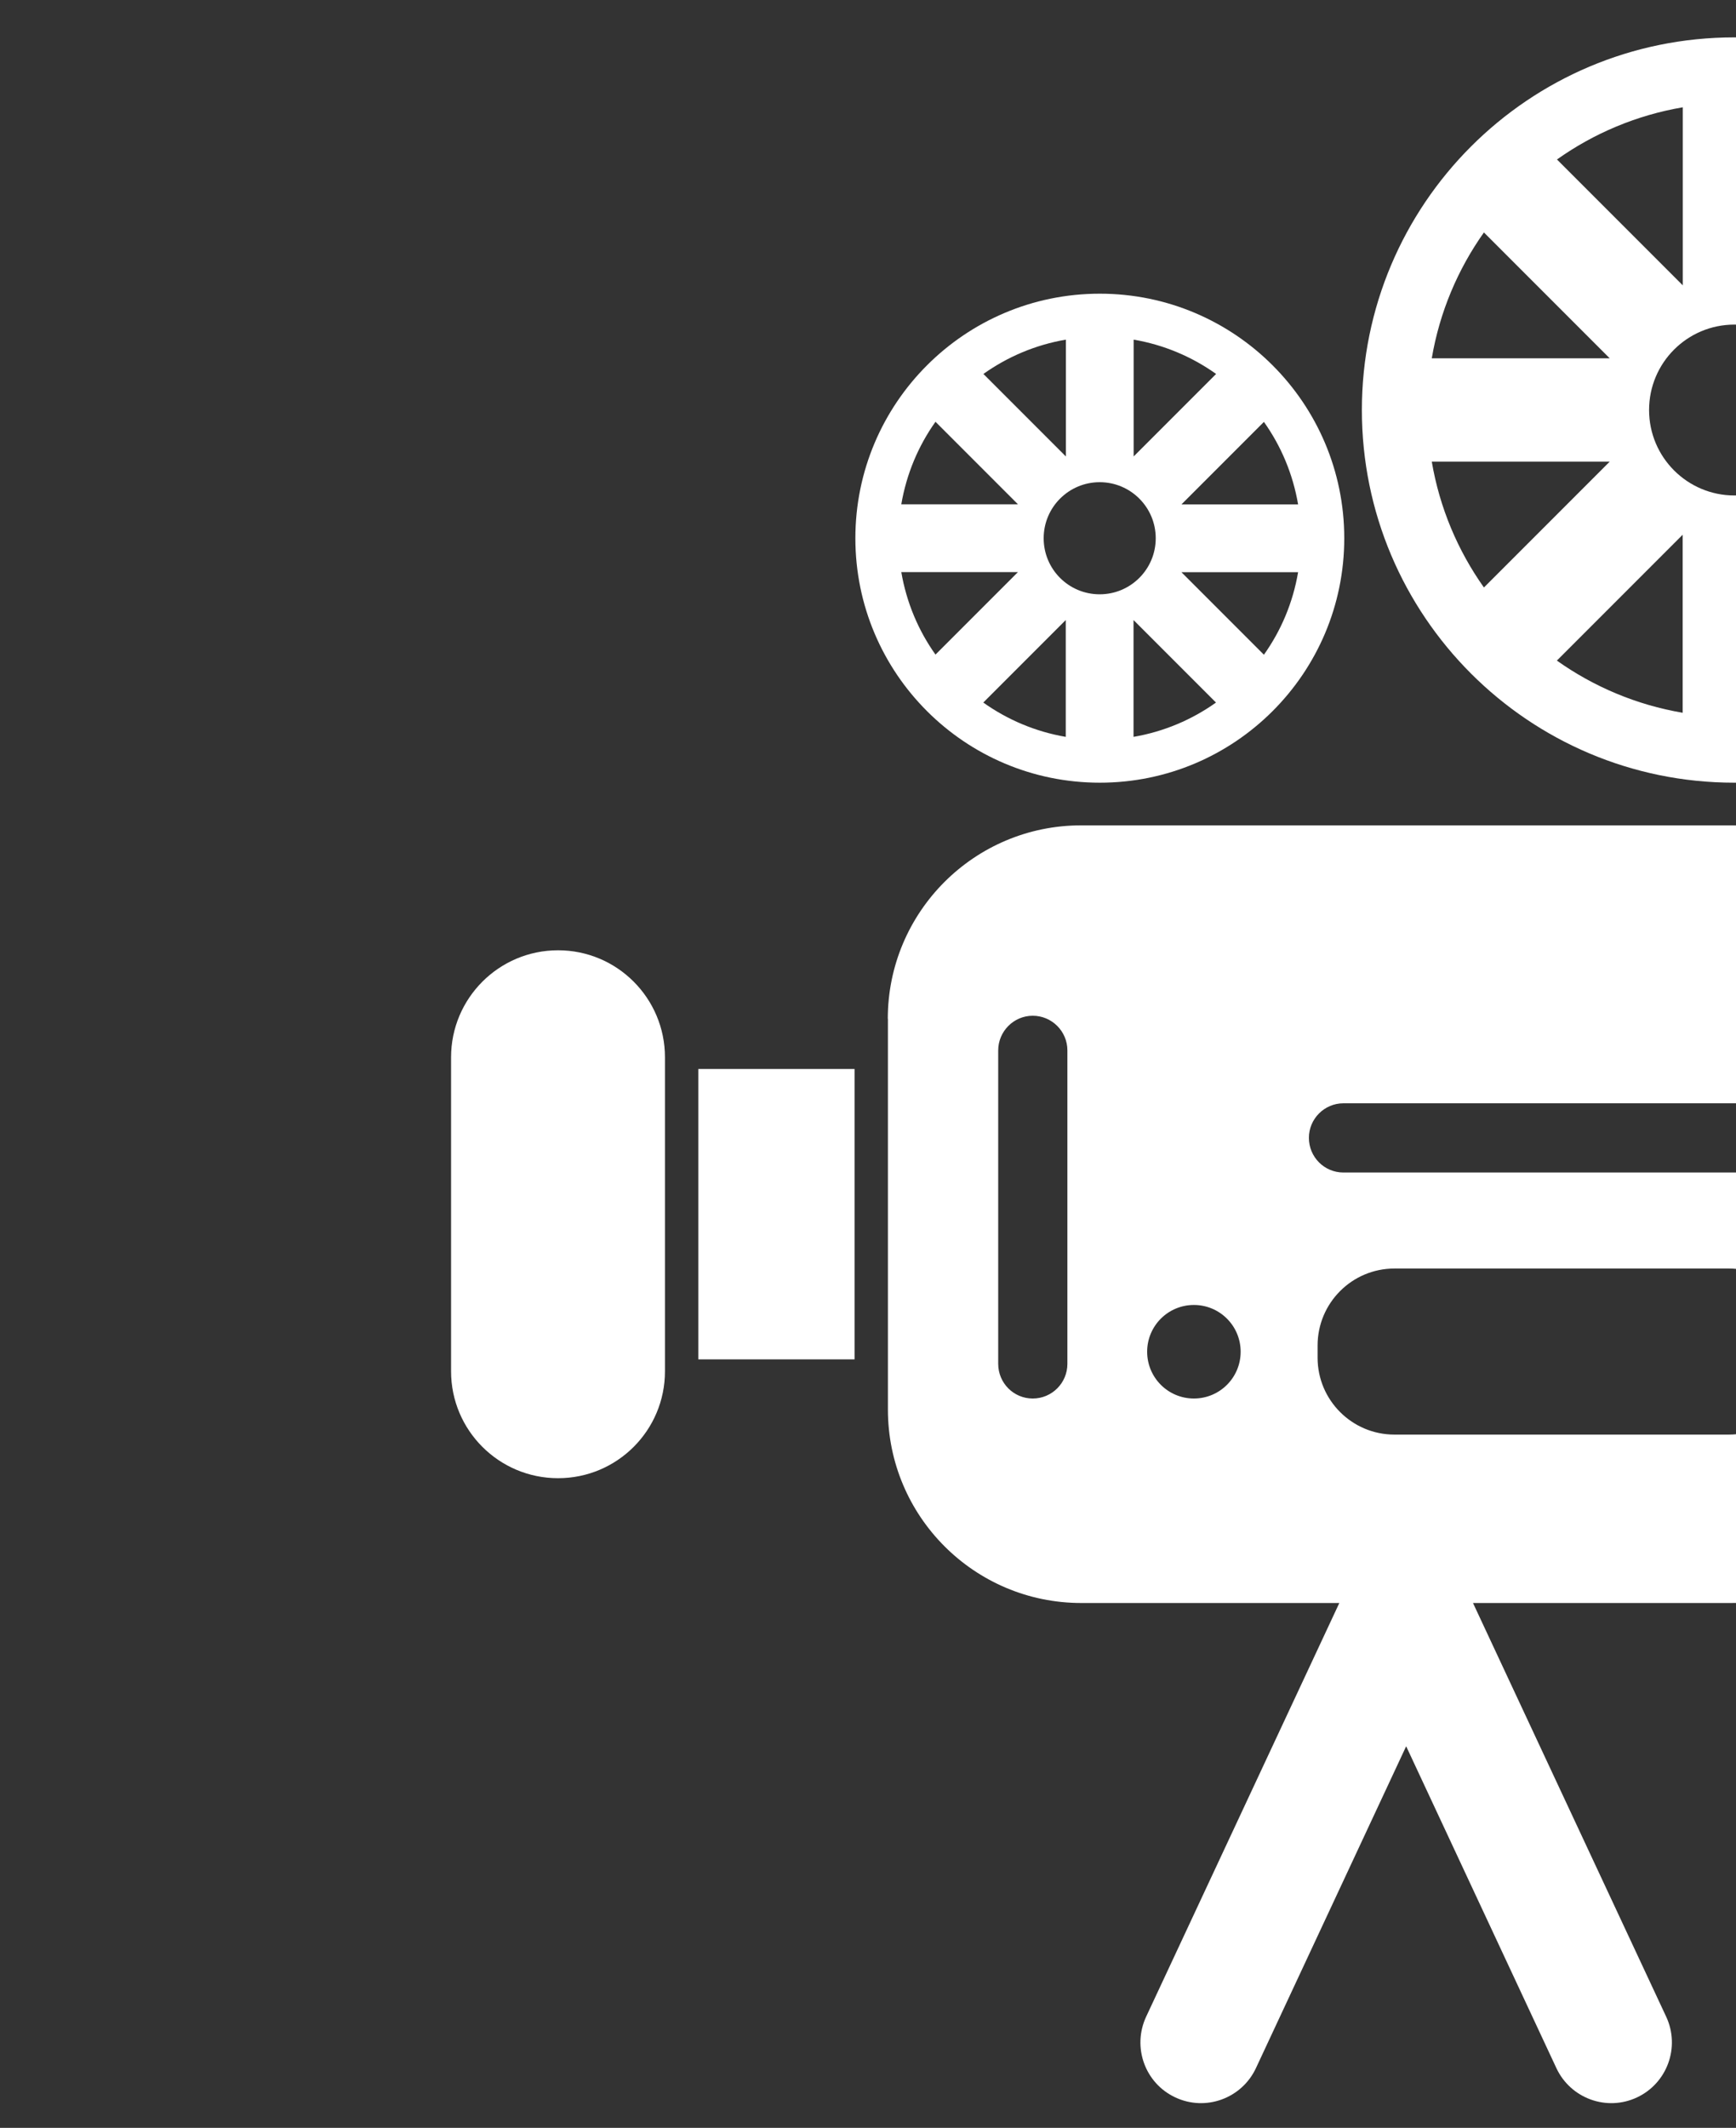 <?xml version="1.0" encoding="UTF-8"?> <svg xmlns="http://www.w3.org/2000/svg" id="a" viewBox="0 0 147.79 181.06"><rect x="0" y="0" width="147.79" height="181.06" fill="#333333" stroke="none"/><defs><style>.b{fill:#fff;}</style></defs><path class="b" d="M147.65,66.6c17.51,0,31.71-14.2,31.71-31.71,0-17.51-14.2-31.71-31.71-31.71-17.51,0-31.71,14.2-31.71,31.71,0,17.51,14.2,31.71,31.71,31.71Zm-15.11-10.39l10.71-10.71v15.15c-3.94-.67-7.58-2.22-10.71-4.44Zm-10.65-16.93h15.15l-10.71,10.71c-2.22-3.13-3.77-6.77-4.44-10.71Zm4.44-19.5l10.71,10.71h-15.15c.67-3.94,2.22-7.58,4.44-10.71Zm16.93,4.5l-10.71-10.71c3.13-2.22,6.77-3.77,10.71-4.44v15.15Zm4.4,3.34c4.01,0,7.27,3.26,7.27,7.27s-3.26,7.27-7.27,7.27-7.27-3.25-7.27-7.27,3.25-7.27,7.27-7.27Zm15.11-14.05l-10.71,10.71V9.13c3.94,.67,7.58,2.22,10.71,4.44Zm10.65,16.93h-15.15l10.71-10.71c2.22,3.13,3.77,6.77,4.44,10.71Zm-4.44,19.5l-10.71-10.71h15.15c-.67,3.94-2.21,7.58-4.44,10.71Zm-16.93-4.5l10.71,10.71c-3.13,2.22-6.77,3.77-10.71,4.44v-15.15Z"></path><path class="b" d="M72.82,45.8c0,11.49,9.32,20.8,20.81,20.8s20.81-9.32,20.81-20.8-9.32-20.81-20.81-20.81-20.81,9.32-20.81,20.81Zm17.92-6.96l-7.02-7.02c2.05-1.46,4.44-2.48,7.02-2.92v9.94Zm12.79-7.02l-7.02,7.02v-9.94c2.58,.44,4.97,1.46,7.02,2.92Zm6.98,11.1h-9.93l7.02-7.02c1.46,2.05,2.47,4.44,2.91,7.02Zm-2.91,12.79l-7.02-7.02h9.93c-.44,2.59-1.45,4.97-2.91,7.02Zm-11.1-2.95l7.02,7.02c-2.05,1.46-4.44,2.48-7.02,2.92v-9.94Zm-2.88-2.19c-2.64,0-4.77-2.13-4.77-4.77s2.14-4.77,4.77-4.77,4.77,2.13,4.77,4.77-2.14,4.77-4.77,4.77Zm-9.91,9.21l7.02-7.02v9.94c-2.58-.44-4.97-1.46-7.02-2.92Zm-6.98-11.1h9.93l-7.02,7.02c-1.46-2.05-2.47-4.44-2.91-7.02Zm0-5.77c.44-2.58,1.45-4.97,2.91-7.02l7.02,7.02h-9.93Z"></path><rect class="b" x="59.45" y="90.96" width="13.3" height="24.71"></rect><path class="b" d="M47.51,80.86c5.03,0,9.1,4.08,9.1,9.11v26.71c0,5.03-4.07,9.1-9.1,9.1s-9.11-4.07-9.11-9.1v-26.71c0-5.03,4.08-9.11,9.11-9.11Z"></path><path class="b" d="M75.59,86.69v33.25c0,9.09,7.37,16.46,16.46,16.46h21.97l-16.45,35.21c-1.2,2.59-.09,5.66,2.49,6.86,2.58,1.21,5.65,.09,6.86-2.49l12.79-27.39,12.79,27.39c1.21,2.58,4.28,3.7,6.86,2.49,2.58-1.21,3.69-4.28,2.49-6.86l-16.45-35.21h21.97c9.09,0,16.46-7.37,16.46-16.46v-33.25c0-9.09-7.37-16.46-16.46-16.46h-55.33c-9.09,0-16.46,7.37-16.46,16.46Zm36.58,27.8c0-3.62,2.93-6.55,6.54-6.55h28.47c3.61,0,6.54,2.93,6.54,6.55v1.04c0,3.61-2.93,6.54-6.54,6.54h-28.47c-3.61,0-6.54-2.93-6.54-6.54v-1.04Zm-.74-17.67c0-1.62,1.32-2.94,2.94-2.94h37.14c1.63,0,2.95,1.32,2.95,2.94s-1.32,2.95-2.95,2.95h-37.14c-1.63,0-2.94-1.32-2.94-2.95Zm-13.77,18.2c0-2.2,1.78-3.98,3.98-3.98s3.98,1.78,3.98,3.98-1.78,3.98-3.98,3.98-3.98-1.78-3.98-3.98Zm-12.68-25.64c0-1.62,1.32-2.95,2.94-2.95s2.95,1.32,2.95,2.95v26.67c0,1.63-1.32,2.95-2.95,2.95s-2.94-1.32-2.94-2.95v-26.67Z"></path></svg> 